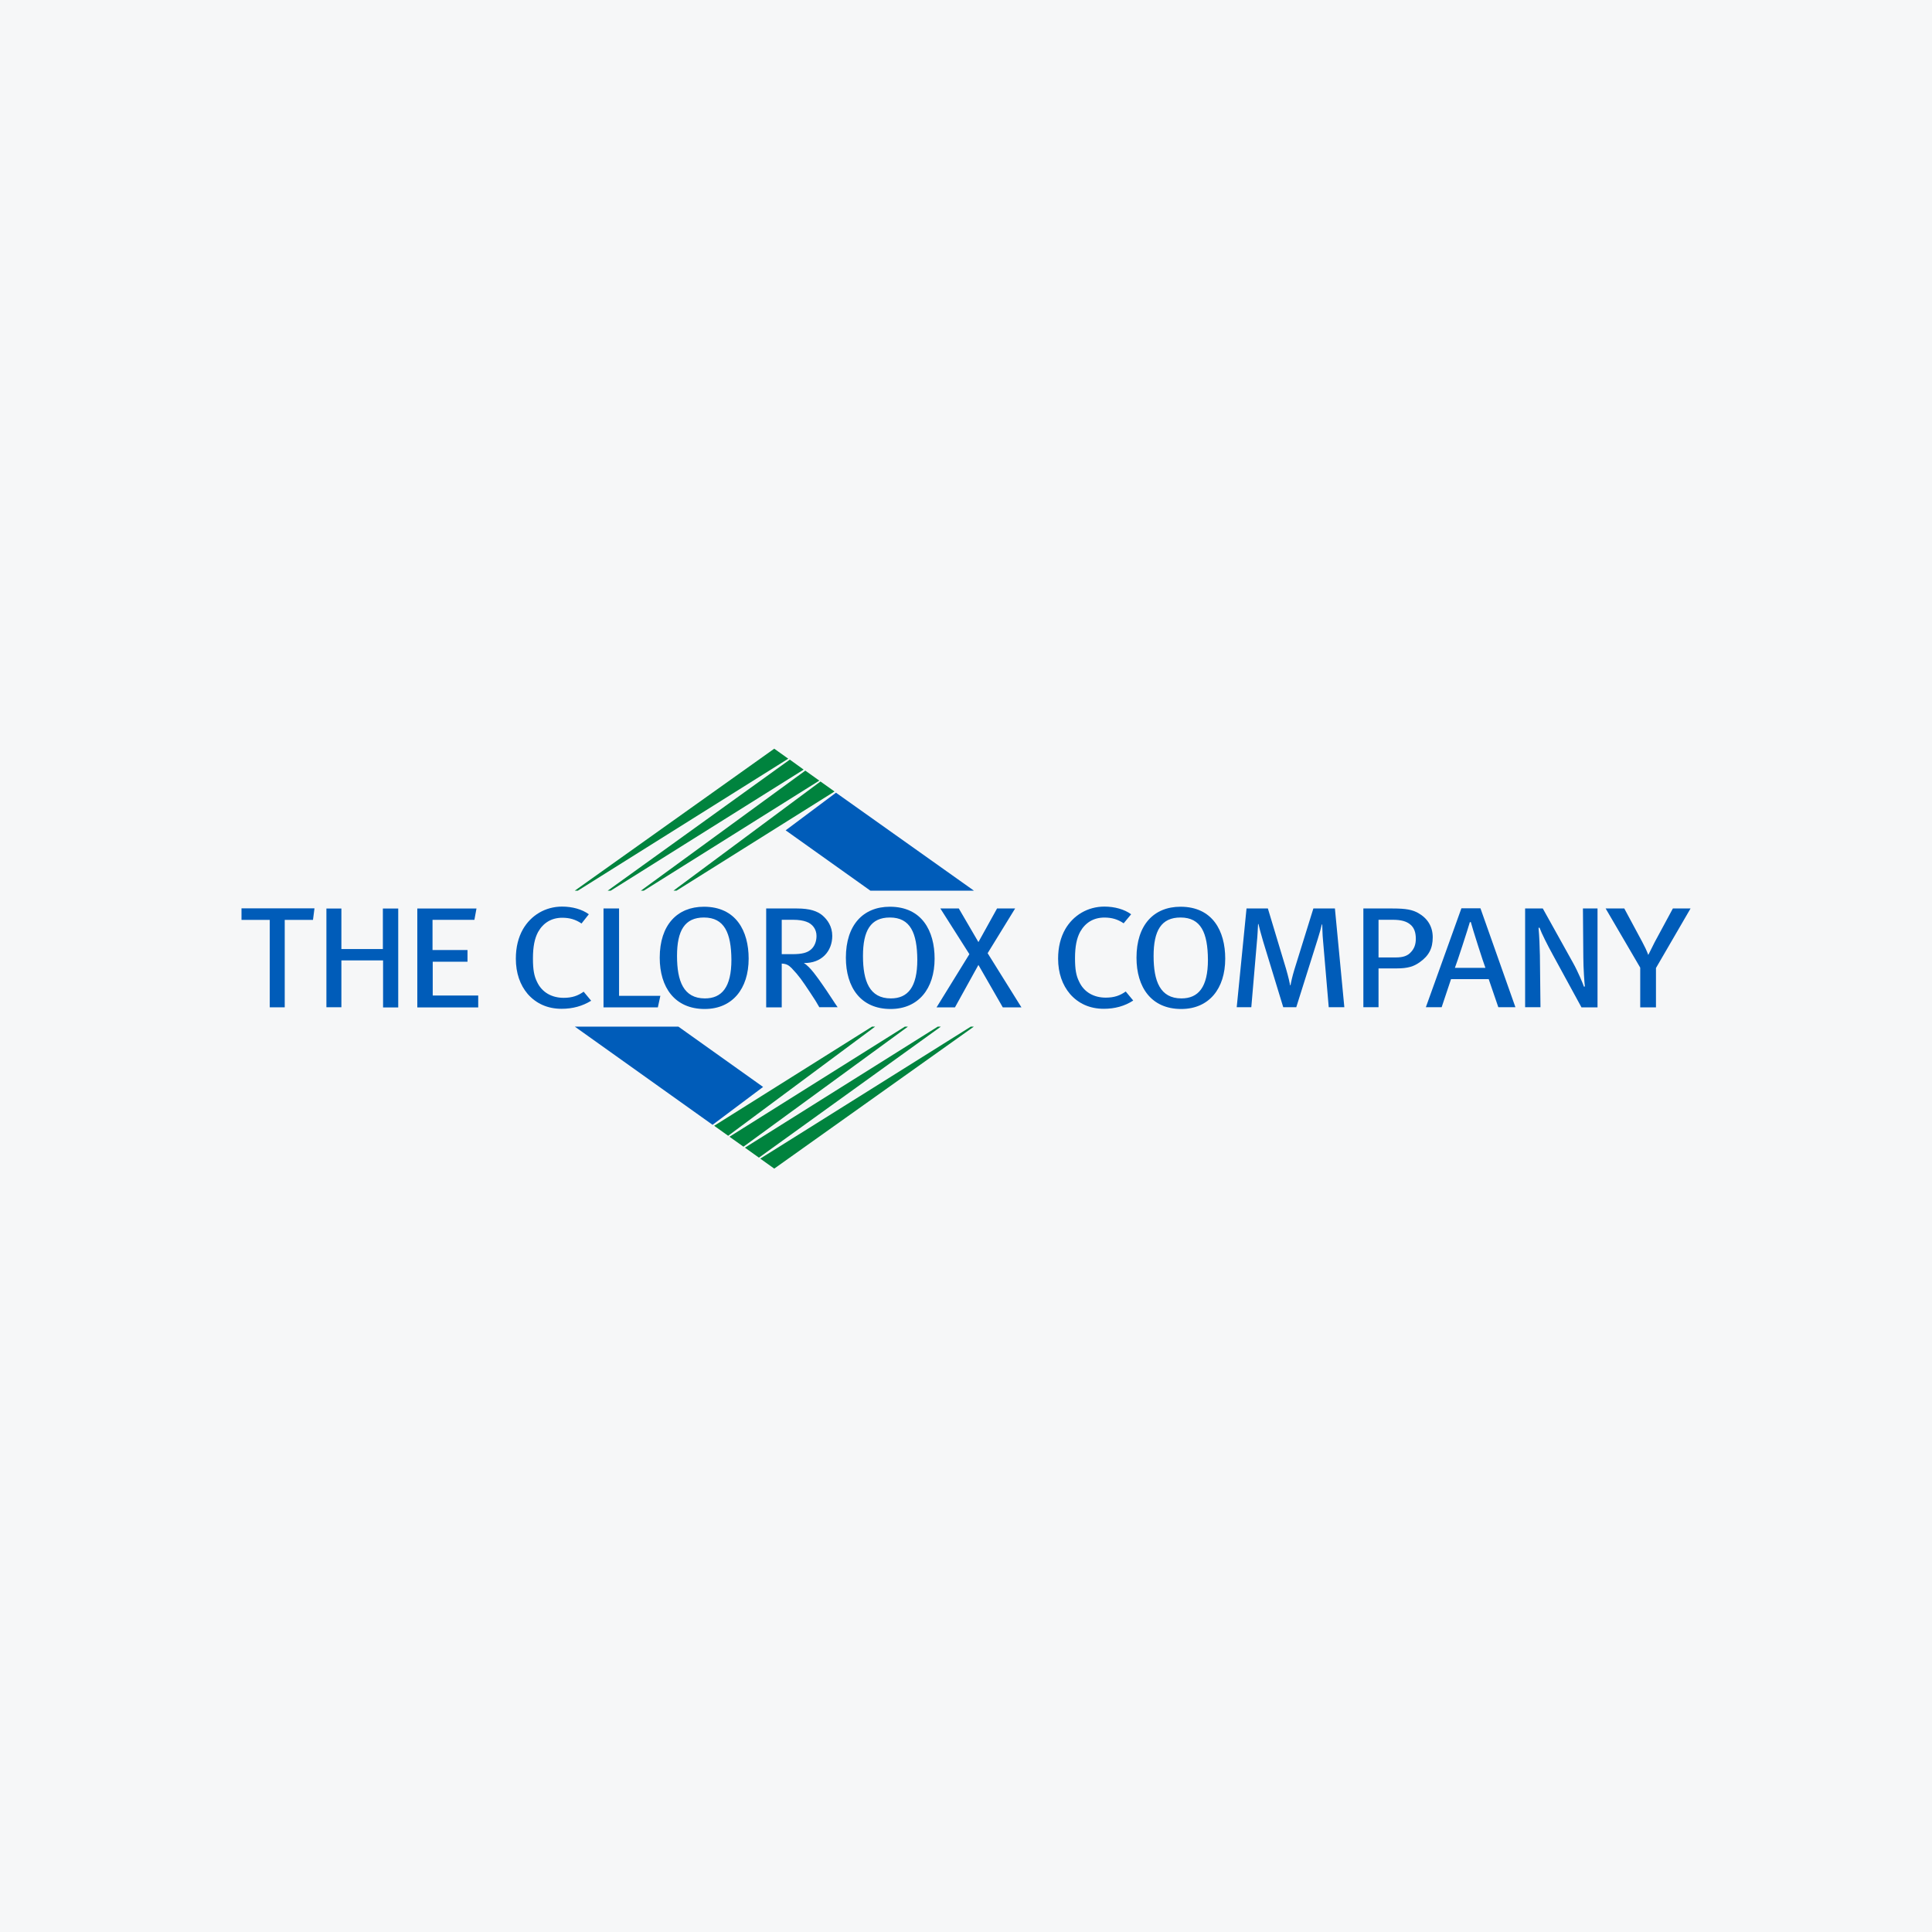<svg width="40" height="40" viewBox="0 0 40 40" fill="none" xmlns="http://www.w3.org/2000/svg">
<rect width="40" height="40" fill="#F6F7F8"/>
<path d="M17.308 16.412L16.266 17.191L18.02 18.44H20.164L17.308 16.412Z" fill="#005CB9"/>
<path d="M16.03 15.501L11.901 18.44H11.964L16.32 15.708L16.03 15.501Z" fill="#00833E"/>
<path d="M16.352 15.727L12.582 18.44H12.645L16.639 15.934L16.352 15.727Z" fill="#00833E"/>
<path d="M16.673 15.955L13.268 18.441H13.328L16.963 16.162L16.673 15.955Z" fill="#00833E"/>
<path d="M16.987 16.18L13.945 18.439H14.008L17.278 16.387L16.987 16.18Z" fill="#00833E"/>
<path d="M14.753 23.288L15.799 22.504L14.045 21.255H11.901L14.753 23.288Z" fill="#005CB9"/>
<path d="M16.03 24.195L20.163 21.255H20.1L15.74 23.988L16.03 24.195Z" fill="#00833E"/>
<path d="M15.713 23.968L19.48 21.255H19.416L15.423 23.761L15.713 23.968Z" fill="#00833E"/>
<path d="M15.393 23.741L18.798 21.255H18.735L15.103 23.535L15.393 23.741Z" fill="#00833E"/>
<path d="M15.076 23.515L18.119 21.255H18.055L14.786 23.308L15.076 23.515Z" fill="#00833E"/>
<path d="M11.627 20.886C11.332 20.886 11.098 20.775 10.926 20.58C10.767 20.393 10.68 20.146 10.68 19.848C10.68 19.609 10.732 19.406 10.827 19.239C10.994 18.949 11.292 18.77 11.638 18.77C11.849 18.77 12.052 18.826 12.191 18.929L12.04 19.12C11.917 19.037 11.793 19.001 11.642 19.001C11.42 19.001 11.249 19.104 11.141 19.295C11.07 19.426 11.034 19.597 11.034 19.844C11.034 20.075 11.058 20.206 11.117 20.325C11.221 20.552 11.432 20.659 11.67 20.659C11.845 20.659 11.965 20.616 12.084 20.532L12.239 20.719C12.06 20.83 11.857 20.886 11.627 20.886Z" fill="#005CB9"/>
<path d="M13.62 20.857H12.495V18.809H12.817V20.618H13.672L13.62 20.857Z" fill="#005CB9"/>
<path d="M14.59 20.89C13.969 20.89 13.659 20.44 13.659 19.828C13.659 19.151 14.021 18.773 14.574 18.773C15.238 18.773 15.5 19.275 15.5 19.847C15.5 20.472 15.162 20.89 14.59 20.89ZM14.574 18.996C14.176 18.996 14.017 19.267 14.017 19.792C14.017 20.313 14.152 20.671 14.594 20.671C14.944 20.671 15.143 20.44 15.143 19.871C15.139 19.318 14.999 18.996 14.574 18.996Z" fill="#005CB9"/>
<path d="M16.965 20.857C16.901 20.742 16.869 20.694 16.777 20.555C16.602 20.292 16.547 20.209 16.388 20.042C16.328 19.982 16.28 19.954 16.185 19.95V20.857H15.863V18.809H16.499C16.766 18.809 16.925 18.864 17.032 18.956C17.131 19.043 17.231 19.178 17.231 19.377C17.231 19.692 17.012 19.946 16.642 19.938C16.777 20.018 16.937 20.256 17.024 20.38C17.124 20.519 17.295 20.789 17.342 20.853H16.965V20.857ZM16.694 19.083C16.63 19.059 16.539 19.043 16.419 19.043H16.185V19.755H16.404C16.602 19.755 16.714 19.727 16.793 19.656C16.861 19.596 16.905 19.497 16.905 19.377C16.905 19.238 16.821 19.127 16.694 19.083Z" fill="#005CB9"/>
<path d="M18.439 20.89C17.819 20.89 17.513 20.44 17.513 19.828C17.513 19.151 17.871 18.773 18.424 18.773C19.088 18.773 19.35 19.275 19.35 19.847C19.35 20.472 19.012 20.89 18.439 20.89ZM18.424 18.996C18.026 18.996 17.867 19.267 17.867 19.792C17.867 20.313 18.002 20.671 18.444 20.671C18.794 20.671 18.992 20.44 18.992 19.871C18.988 19.318 18.849 18.996 18.424 18.996Z" fill="#005CB9"/>
<path d="M20.762 20.857L20.257 19.978L19.771 20.857H19.39L20.07 19.755L19.469 18.809H19.851L20.257 19.505L20.643 18.809H21.017L20.448 19.735L21.148 20.857H20.762Z" fill="#005CB9"/>
<path d="M6.48 19.045H5.895V20.855H5.585V19.045H5V18.806H6.511L6.48 19.045Z" fill="#005CB9"/>
<path d="M7.931 20.854V19.884H7.068V20.854H6.758V18.81H7.068V19.649H7.927V18.81H8.245V20.858H7.931V20.854Z" fill="#005CB9"/>
<path d="M8.64 20.854V18.81H9.865L9.822 19.044H8.955V19.669H9.679V19.911H8.959V20.611H9.901V20.858H8.64V20.854Z" fill="#005CB9"/>
<path d="M22.854 20.886C22.559 20.886 22.325 20.775 22.154 20.58C21.995 20.393 21.907 20.146 21.907 19.848C21.907 19.609 21.959 19.406 22.054 19.239C22.221 18.949 22.52 18.77 22.866 18.77C23.076 18.77 23.279 18.826 23.419 18.929L23.264 19.116C23.14 19.032 23.017 18.997 22.866 18.997C22.643 18.997 22.472 19.1 22.364 19.291C22.293 19.422 22.257 19.593 22.257 19.84C22.257 20.071 22.281 20.202 22.341 20.321C22.444 20.548 22.655 20.655 22.893 20.655C23.069 20.655 23.188 20.612 23.307 20.528L23.462 20.715C23.287 20.83 23.081 20.886 22.854 20.886Z" fill="#005CB9"/>
<path d="M24.456 20.89C23.836 20.89 23.53 20.44 23.53 19.828C23.53 19.151 23.888 18.773 24.441 18.773C25.105 18.773 25.367 19.275 25.367 19.847C25.367 20.472 25.029 20.89 24.456 20.89ZM24.441 18.996C24.043 18.996 23.884 19.267 23.884 19.792C23.884 20.313 24.019 20.671 24.46 20.671C24.81 20.671 25.009 20.44 25.009 19.871C25.005 19.314 24.866 18.996 24.441 18.996Z" fill="#005CB9"/>
<path d="M27.51 20.853L27.391 19.461C27.379 19.349 27.379 19.194 27.375 19.139H27.367C27.355 19.198 27.319 19.326 27.284 19.437L26.838 20.853H26.568L26.154 19.497C26.106 19.338 26.067 19.186 26.055 19.131H26.047C26.043 19.202 26.035 19.389 26.023 19.497L25.907 20.853H25.605L25.808 18.809H26.25L26.627 20.061C26.675 20.229 26.703 20.352 26.711 20.4H26.719C26.727 20.348 26.755 20.217 26.798 20.077L27.192 18.809H27.638L27.833 20.853H27.51Z" fill="#005CB9"/>
<path d="M29.388 19.926C29.273 20.006 29.154 20.05 28.915 20.05H28.541V20.853H28.227V18.809H28.827C29.118 18.809 29.241 18.836 29.364 18.904C29.559 19.015 29.663 19.186 29.663 19.405C29.663 19.632 29.587 19.787 29.388 19.926ZM29.201 19.143C29.122 19.075 29.01 19.043 28.835 19.043H28.541V19.823H28.895C29.05 19.823 29.145 19.791 29.217 19.707C29.281 19.636 29.313 19.552 29.313 19.437C29.313 19.302 29.277 19.206 29.201 19.143Z" fill="#005CB9"/>
<path d="M31.021 20.853L30.822 20.272H30.042L29.848 20.853H29.521L30.257 18.805H30.651L31.375 20.853H31.021ZM30.452 19.091H30.432C30.4 19.206 30.162 19.942 30.122 20.038H30.754C30.715 19.942 30.48 19.206 30.452 19.091Z" fill="#005CB9"/>
<path d="M32.741 20.853L32.149 19.767C32.033 19.556 31.918 19.326 31.874 19.206L31.854 19.21C31.87 19.385 31.878 19.592 31.882 19.779L31.894 20.853H31.576V18.809H31.942L32.57 19.938C32.666 20.109 32.777 20.372 32.793 20.427L32.813 20.424C32.805 20.364 32.781 20.042 32.781 19.815L32.773 18.809H33.075V20.857H32.741V20.853Z" fill="#005CB9"/>
<path d="M34.285 20.042V20.857H33.959V20.034L33.243 18.809H33.629L34.003 19.505C34.05 19.592 34.09 19.676 34.126 19.771C34.166 19.688 34.21 19.604 34.257 19.509L34.635 18.809H35.001L34.285 20.042Z" fill="#005CB9"/>
</svg>
